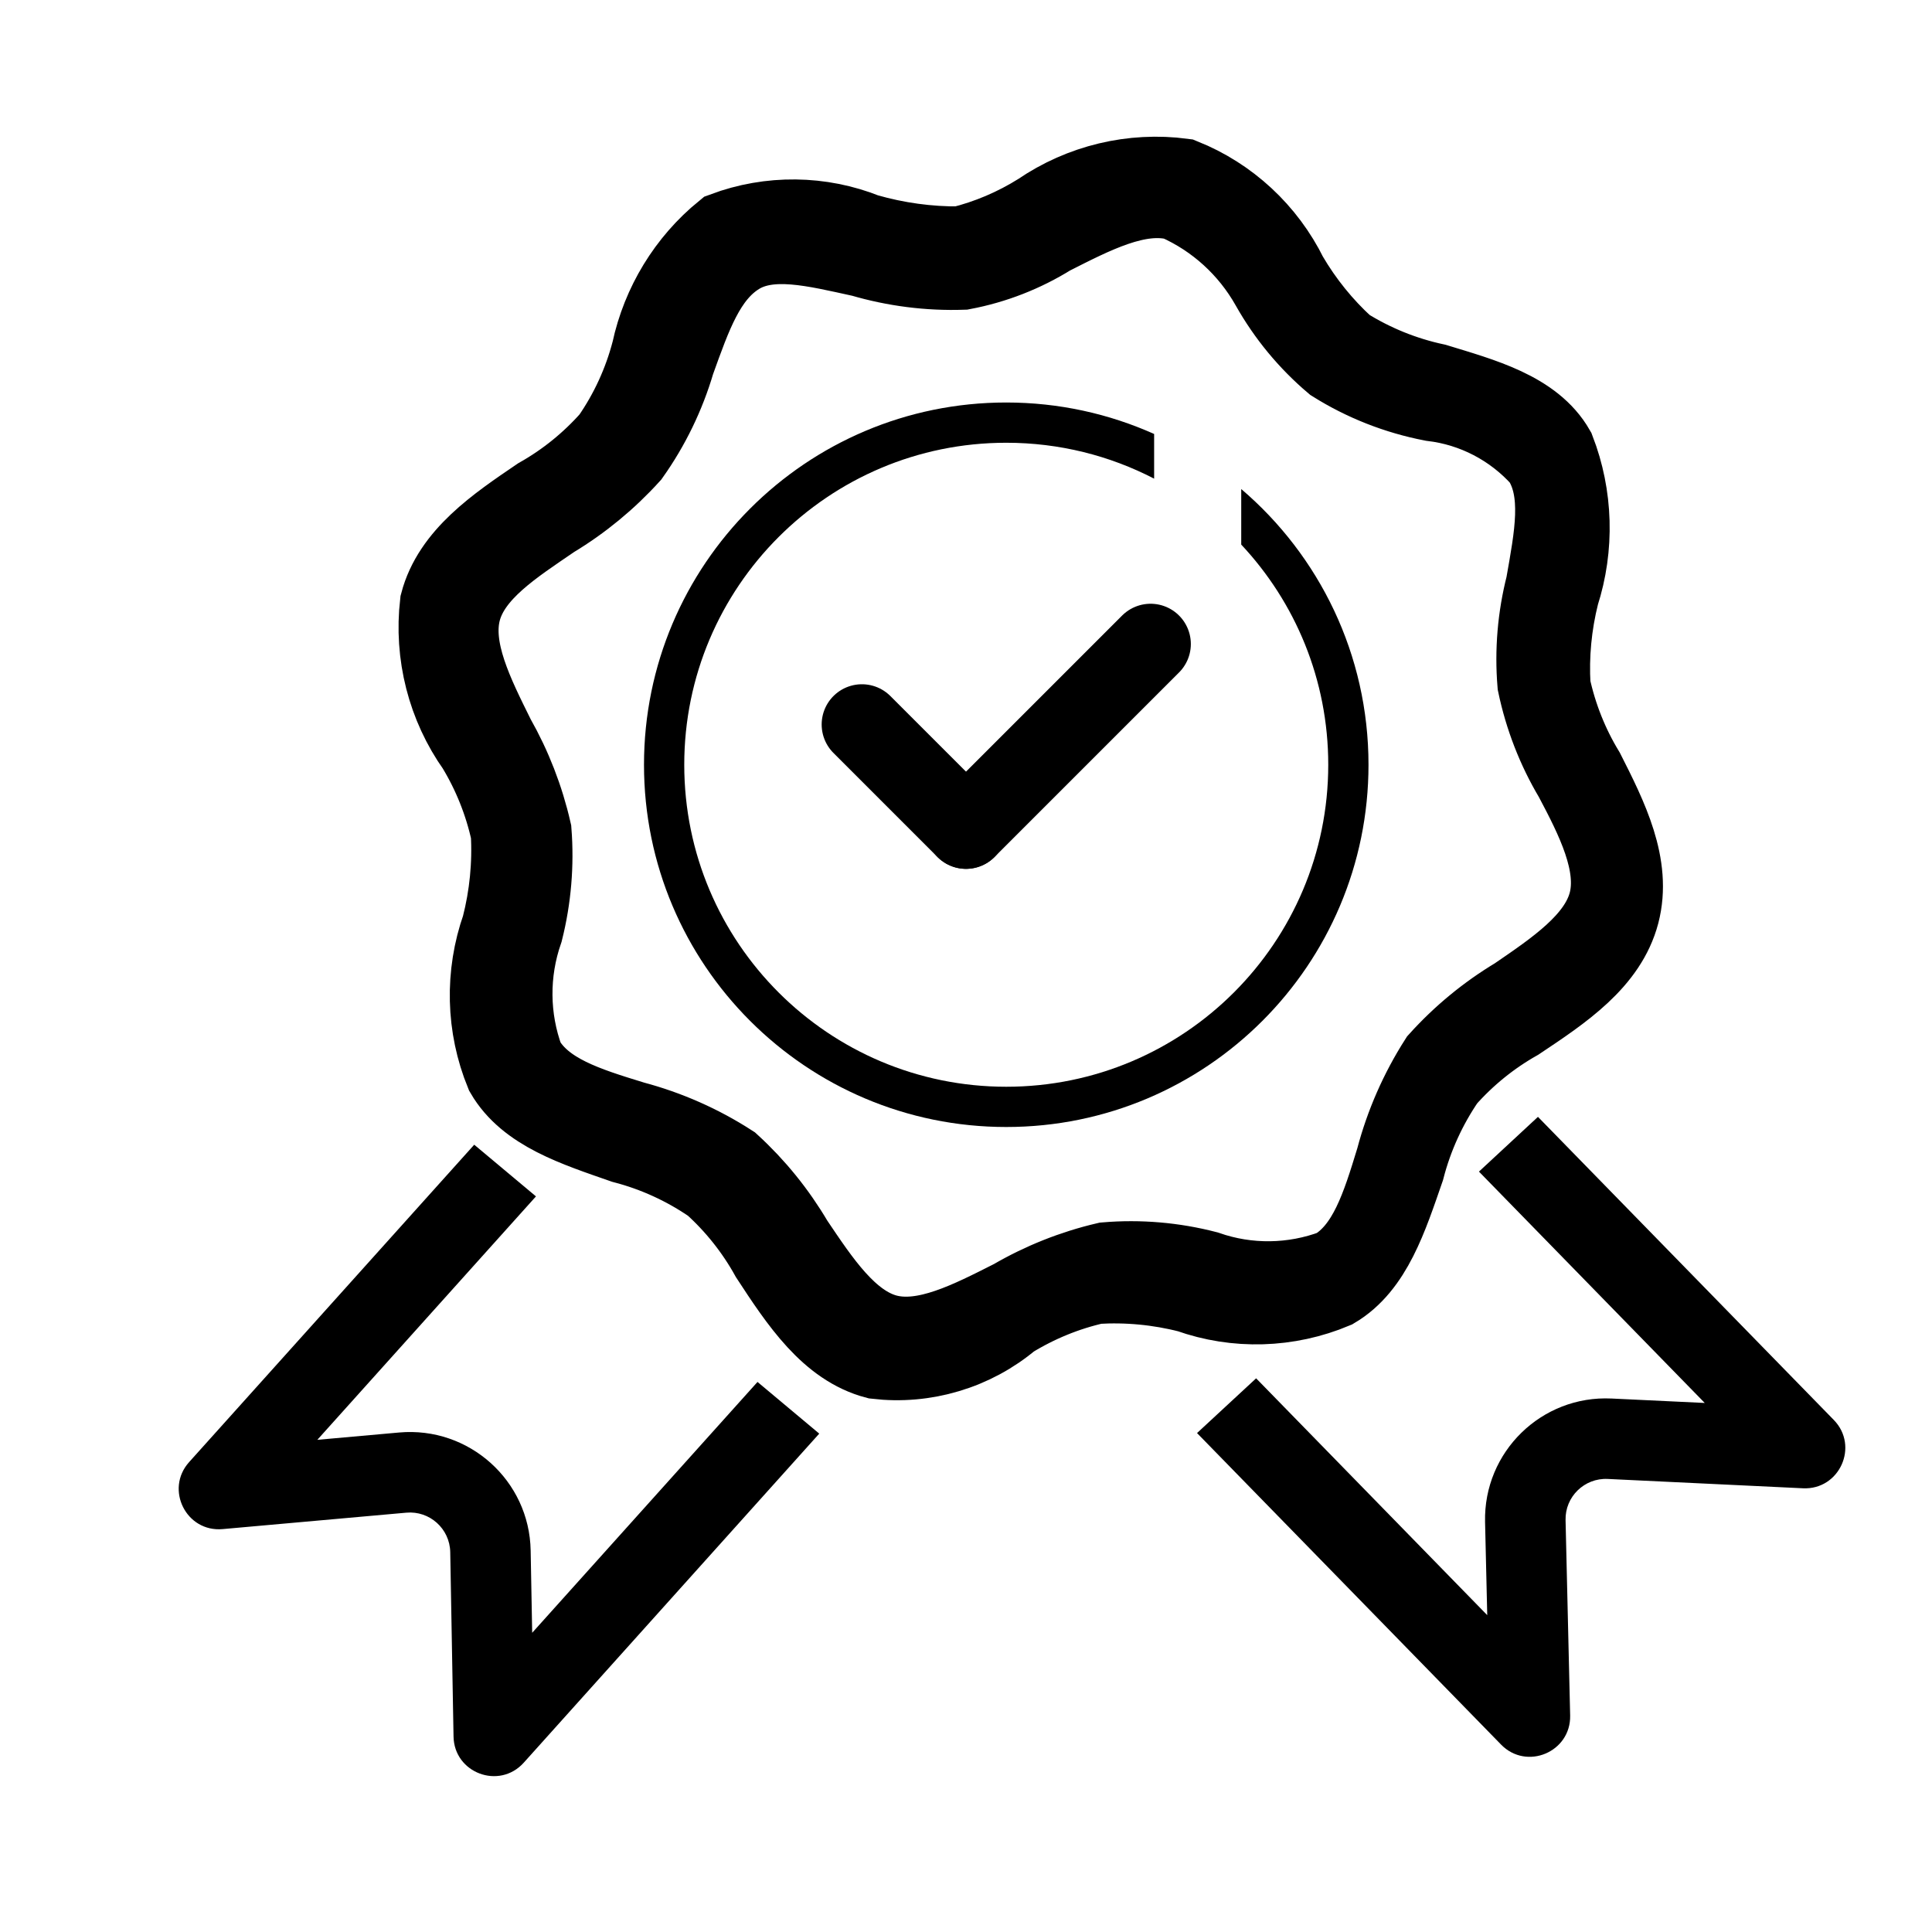 <svg width="24" height="24" viewBox="0 0 24 24" fill="none" xmlns="http://www.w3.org/2000/svg">
<path fill-rule="evenodd" clip-rule="evenodd" d="M5.891 14.22L2.349 18.163C2.046 18.501 2.313 19.036 2.766 18.995L5.048 18.791C5.337 18.765 5.587 18.99 5.593 19.28L5.634 21.572C5.642 22.026 6.202 22.235 6.506 21.897L10.177 17.809L9.41 17.167L6.611 20.283L6.592 19.262C6.577 18.392 5.826 17.718 4.959 17.795L3.942 17.886L6.658 14.862L5.891 14.22Z" fill="black"/>
<path d="M10.887 16.879C10.307 16.727 9.936 16.166 9.57 15.606C9.384 15.27 9.143 14.967 8.858 14.71C8.521 14.477 8.146 14.305 7.75 14.202C7.158 13.995 6.555 13.806 6.277 13.327C6.04 12.75 6.025 12.105 6.233 11.515C6.331 11.133 6.37 10.739 6.348 10.345C6.266 9.968 6.122 9.608 5.923 9.279C5.557 8.763 5.395 8.128 5.468 7.496C5.621 6.91 6.18 6.534 6.701 6.18C7.036 5.991 7.337 5.747 7.593 5.458C7.824 5.126 7.994 4.755 8.096 4.363C8.221 3.781 8.54 3.258 9 2.883C9.568 2.671 10.192 2.678 10.753 2.903C11.136 3.013 11.532 3.068 11.931 3.064C12.28 2.978 12.614 2.836 12.92 2.644C13.439 2.289 14.069 2.138 14.69 2.22C15.259 2.448 15.725 2.88 15.997 3.432C16.189 3.76 16.429 4.057 16.709 4.312C17.054 4.528 17.433 4.682 17.831 4.767C18.405 4.943 19.04 5.109 19.316 5.593C19.537 6.164 19.555 6.796 19.367 7.38C19.273 7.755 19.236 8.141 19.259 8.526C19.341 8.903 19.484 9.263 19.684 9.592C19.97 10.157 20.27 10.752 20.116 11.343C19.961 11.934 19.404 12.305 18.847 12.676C18.512 12.865 18.211 13.109 17.955 13.398C17.722 13.738 17.549 14.117 17.446 14.517C17.238 15.115 17.048 15.723 16.571 16.005C15.998 16.246 15.357 16.265 14.773 16.057C14.395 15.96 14.003 15.923 13.613 15.947C13.239 16.031 12.881 16.178 12.553 16.38C12.324 16.573 12.057 16.717 11.771 16.802C11.484 16.888 11.184 16.914 10.887 16.879ZM14.62 2.488C14.136 2.362 13.579 2.655 13.049 2.923C12.715 3.131 12.346 3.275 11.96 3.348C11.537 3.362 11.115 3.308 10.709 3.189C10.122 3.061 9.565 2.916 9.164 3.166C8.762 3.416 8.591 3.914 8.383 4.491C8.262 4.903 8.073 5.293 7.824 5.644C7.543 5.954 7.219 6.221 6.862 6.436C6.371 6.772 5.851 7.1 5.724 7.584C5.598 8.068 5.885 8.633 6.149 9.166C6.355 9.529 6.507 9.92 6.6 10.328C6.632 10.74 6.597 11.156 6.496 11.558C6.314 12.081 6.319 12.65 6.51 13.168C6.752 13.586 7.278 13.75 7.863 13.929C8.291 14.043 8.699 14.223 9.072 14.464C9.379 14.745 9.642 15.07 9.854 15.43C10.186 15.923 10.534 16.452 11.013 16.578C11.492 16.703 12.054 16.411 12.584 16.143C12.945 15.933 13.334 15.778 13.739 15.683C14.157 15.648 14.577 15.684 14.983 15.789C15.501 15.97 16.067 15.962 16.581 15.768C16.997 15.521 17.162 14.991 17.342 14.401C17.456 13.969 17.637 13.556 17.878 13.179C18.158 12.869 18.482 12.602 18.84 12.387C19.331 12.051 19.857 11.698 19.984 11.214C20.11 10.731 19.823 10.166 19.553 9.657C19.339 9.298 19.187 8.905 19.101 8.495C19.067 8.084 19.102 7.67 19.204 7.27C19.309 6.671 19.426 6.102 19.156 5.692C18.802 5.296 18.317 5.043 17.791 4.981C17.358 4.897 16.945 4.735 16.572 4.501C16.256 4.233 15.99 3.911 15.786 3.549C15.521 3.078 15.112 2.706 14.62 2.488Z" stroke="black" stroke-miterlimit="10"/>
<line x1="10.707" y1="9" x2="12" y2="10.293" stroke="black" stroke-linecap="round"/>
<line x1="12" y1="10.293" x2="14.293" y2="8" stroke="black" stroke-linecap="round"/>
<path fill-rule="evenodd" clip-rule="evenodd" d="M14.337 5.391C13.776 5.14 13.155 5 12.5 5C10.015 5 8 7.015 8 9.5C8 11.985 10.015 14 12.5 14C14.985 14 17 11.985 17 9.5C17 8.129 16.387 6.901 15.419 6.075V6.765C16.09 7.481 16.5 8.442 16.5 9.5C16.5 11.709 14.709 13.5 12.5 13.5C10.291 13.5 8.5 11.709 8.5 9.5C8.5 7.291 10.291 5.5 12.5 5.5C13.162 5.5 13.787 5.661 14.337 5.946V5.391Z" fill="black"/>
<path fill-rule="evenodd" clip-rule="evenodd" d="M14.87 17.802L18.647 21.672C18.964 21.997 19.515 21.765 19.505 21.311L19.448 18.883C19.441 18.593 19.682 18.358 19.972 18.372L22.398 18.488C22.852 18.509 23.097 17.964 22.78 17.639L19.105 13.874L18.372 14.554L21.177 17.428L20.02 17.373C19.15 17.331 18.428 18.036 18.448 18.906L18.475 20.064L15.604 17.122L14.87 17.802Z" fill="black"/>
</svg>
